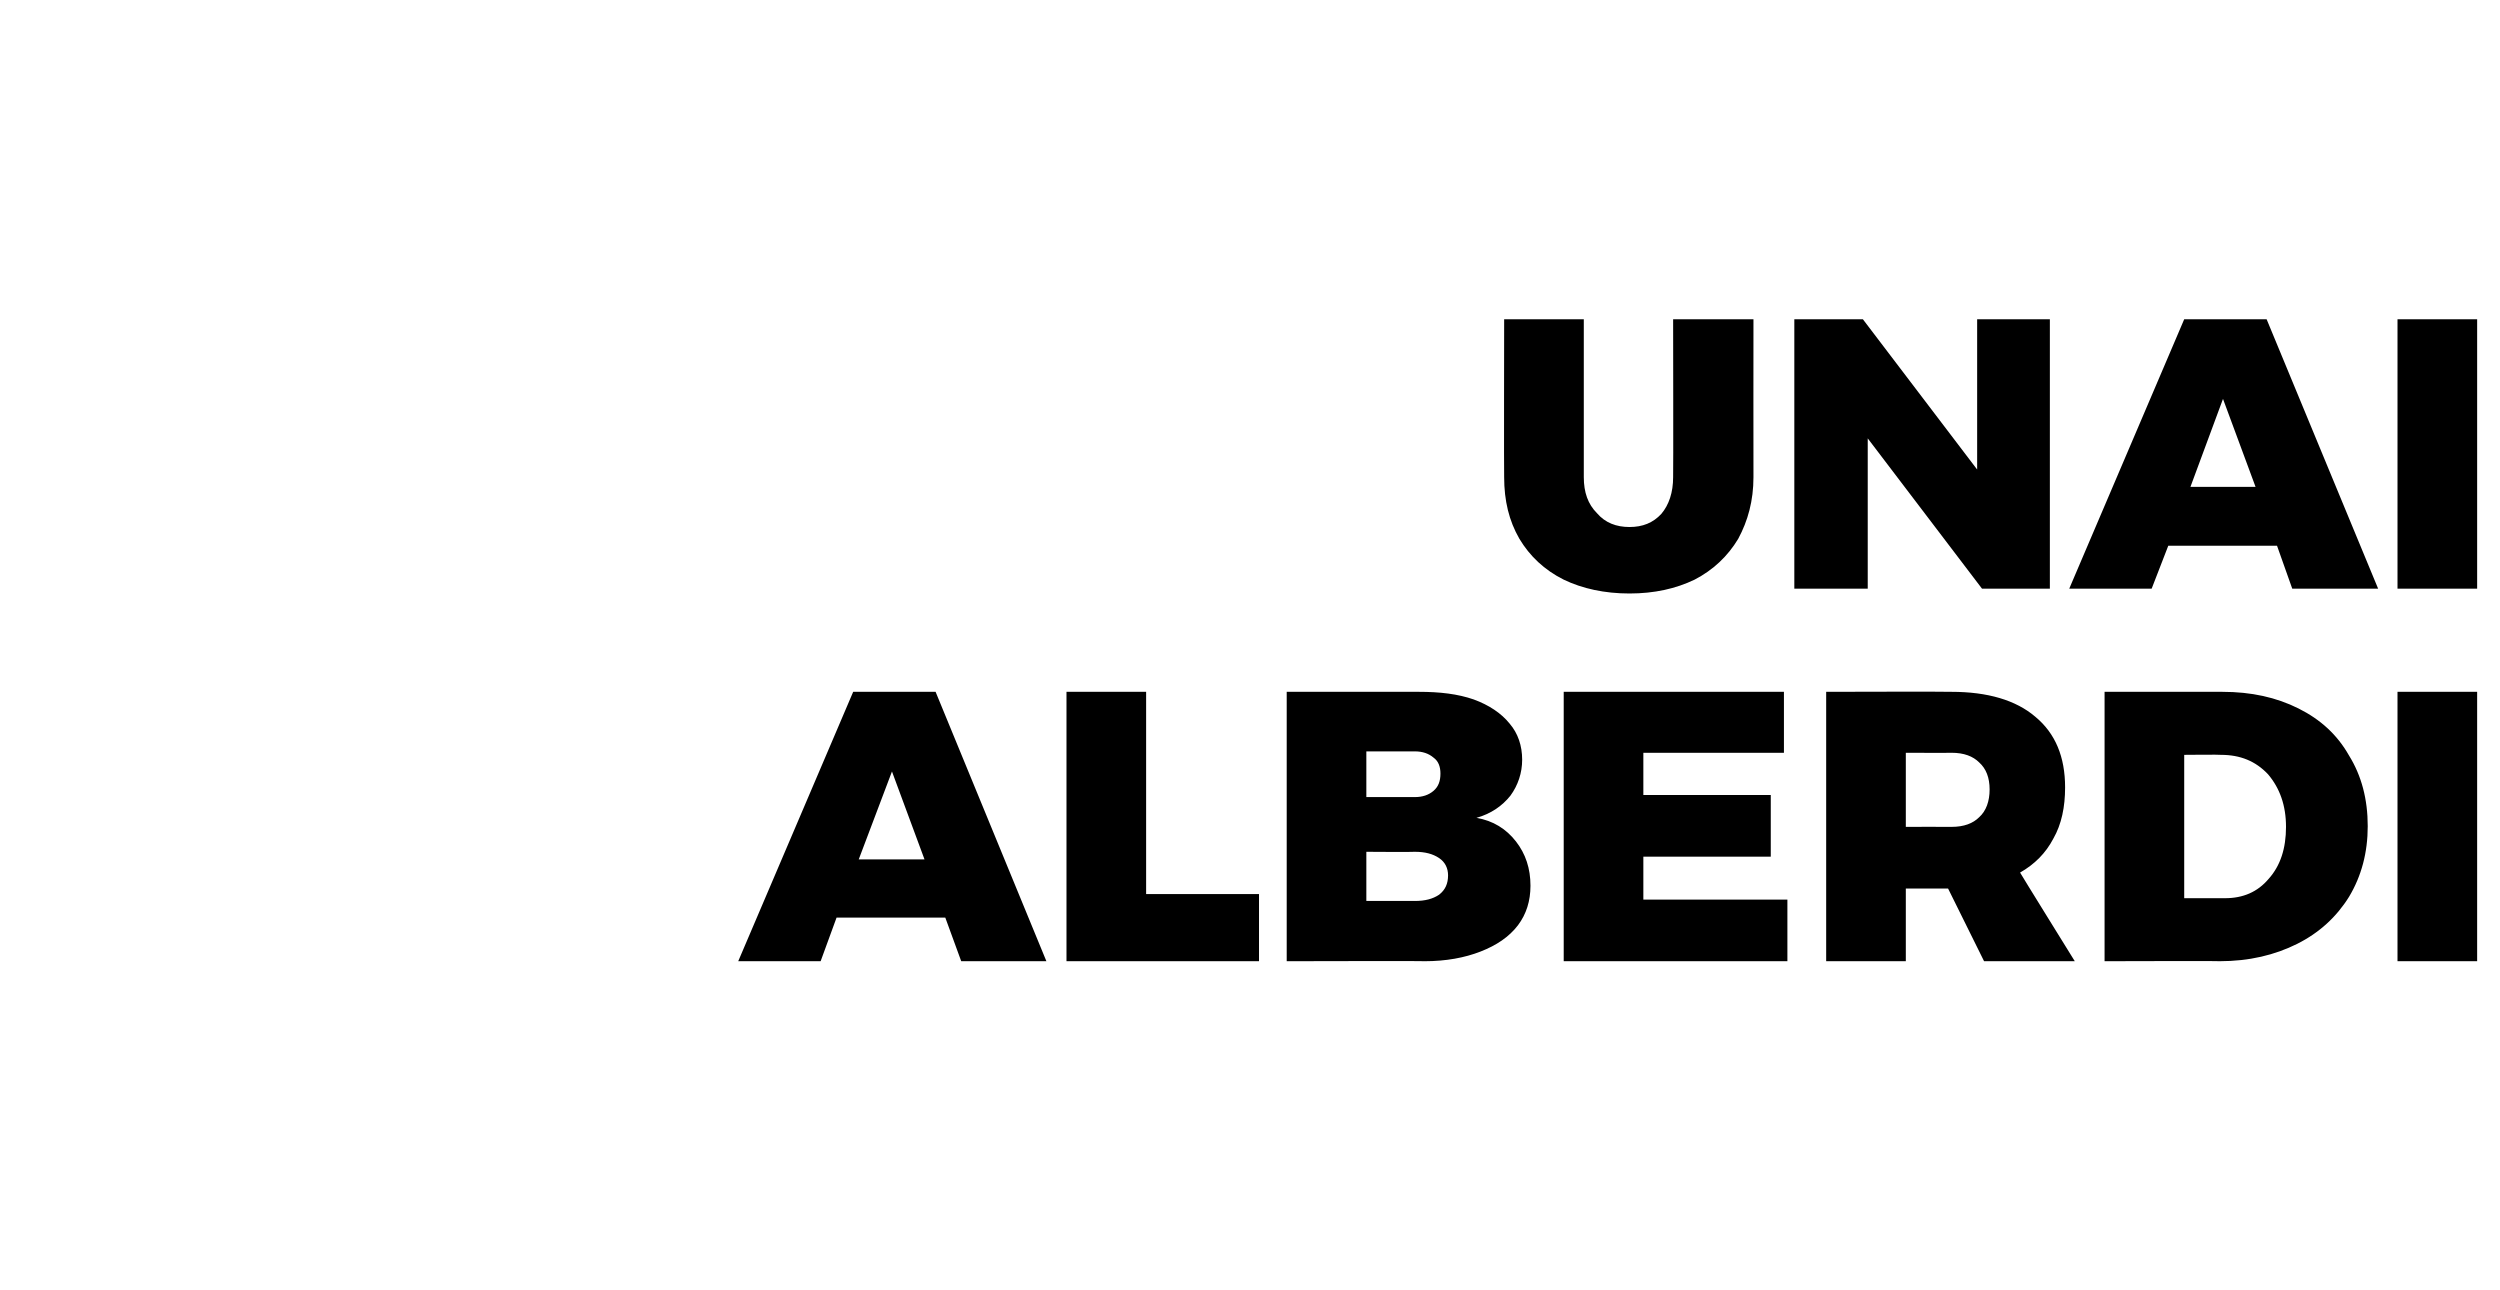<?xml version="1.0" standalone="no"?><!DOCTYPE svg PUBLIC "-//W3C//DTD SVG 1.1//EN" "http://www.w3.org/Graphics/SVG/1.1/DTD/svg11.dtd"><svg xmlns="http://www.w3.org/2000/svg" version="1.1" width="361px" height="186.3px" viewBox="0 -1 361 186.3" style="top:-1px"><desc>UNAI ALBERDI</desc><defs/><g id="Polygon77856"><path d="m138.8 137.8l-2.3-6.3l-15.7 0l-2.3 6.3l-11.9 0l16.6-38.9l11.9 0l16 38.9l-12.3 0zm-14.8-14.7l9.5 0l-4.7-12.7l-4.8 12.7zm30-24.2l11.5 0l0 29.2l16.3 0l0 9.7l-27.8 0l0-38.9zm50.9 0c3 0 5.6.3 7.9 1.1c2.2.8 4 2 5.2 3.5c1.2 1.4 1.8 3.2 1.8 5.2c0 1.9-.6 3.7-1.7 5.2c-1.2 1.5-2.8 2.6-4.9 3.2c2.4.4 4.3 1.6 5.7 3.4c1.4 1.8 2.1 3.9 2.1 6.4c0 2.2-.6 4.1-1.8 5.7c-1.3 1.7-3.1 2.9-5.4 3.8c-2.3.9-5 1.4-8.1 1.4c.03-.05-19.9 0-19.9 0l0-38.9l19.1 0c0 0 0-.05 0 0zm-.6 15.2c1.1 0 2-.3 2.7-.9c.7-.6 1-1.4 1-2.5c0-1-.3-1.8-1-2.3c-.7-.6-1.6-.9-2.7-.9c-.01.01-7 0-7 0l0 6.6l7 0c0 0-.01.01 0 0zm0 15c1.5 0 2.6-.3 3.5-.9c.9-.7 1.3-1.6 1.3-2.8c0-1-.4-1.9-1.3-2.5c-.9-.6-2-.9-3.5-.9c-.01.05-7 0-7 0l0 7.1l7 0c0 0-.01-.01 0 0zm21.5-30.2l31.8 0l0 8.8l-20.3 0l0 6.1l18.4 0l0 8.9l-18.4 0l0 6.2l20.8 0l0 8.9l-32.3 0l0-38.9zm60.7 38.9l-5.2-10.5l-6.1 0l0 10.5l-11.5 0l0-38.9c0 0 18.11-.05 18.1 0c5.2 0 9.3 1.2 12.1 3.6c2.9 2.4 4.3 5.8 4.3 10.2c0 2.8-.5 5.3-1.7 7.4c-1.1 2.1-2.7 3.7-4.8 4.9c-.01.04 7.9 12.8 7.9 12.8l-13.1 0zm-11.3-19.4c0 0 6.61-.02 6.6 0c1.8 0 3.1-.5 4-1.4c1-.9 1.5-2.3 1.5-4c0-1.7-.5-3-1.5-3.9c-.9-.9-2.2-1.4-4-1.4c.01.03-6.6 0-6.6 0l0 10.7zm45.7-19.5c4.2 0 7.8.8 11 2.4c3.2 1.6 5.6 3.8 7.3 6.8c1.8 2.9 2.7 6.3 2.7 10.2c0 3.8-.9 7.2-2.7 10.2c-1.8 2.9-4.3 5.2-7.5 6.8c-3.2 1.6-6.9 2.5-11.2 2.5c.05-.05-16.6 0-16.6 0l0-38.9l17 0c0 0 .03-.05 0 0zm.4 29.8c2.6 0 4.7-.9 6.3-2.8c1.7-1.9 2.5-4.4 2.5-7.5c0-3.1-.9-5.6-2.6-7.6c-1.8-1.9-4-2.8-6.8-2.8c.01-.05-5.3 0-5.3 0l0 20.7l5.9 0c0 0-.03.01 0 0zm24.9-29.8l11.5 0l0 38.9l-11.5 0l0-38.9z" stroke="none" fill="#000"/></g><g id="Polygon77855"><path d="m228.7 67.9c0 2.2.6 3.9 1.9 5.2c1.2 1.4 2.8 2 4.7 2c1.9 0 3.4-.6 4.6-1.9c1.1-1.3 1.7-3.1 1.7-5.3c.04-.03 0-22.8 0-22.8l11.6 0c0 0-.02 22.77 0 22.8c0 3.4-.8 6.3-2.2 8.9c-1.5 2.5-3.6 4.5-6.3 5.9c-2.7 1.3-5.8 2-9.4 2c-3.6 0-6.8-.7-9.5-2c-2.8-1.4-4.9-3.4-6.4-5.9c-1.5-2.6-2.2-5.5-2.2-8.9c-.04-.03 0-22.8 0-22.8l11.5 0l0 22.8c0 0 .01-.03 0 0zm56.8-22.8l10.5 0l0 38.9l-9.8 0l-16.5-21.7l0 21.7l-10.6 0l0-38.9l9.9 0l16.5 21.7l0-21.7zm45.5 38.9l-2.2-6.2l-15.7 0l-2.4 6.2l-11.9 0l16.6-38.9l11.9 0l16.1 38.9l-12.4 0zm-14.7-14.7l9.4 0l-4.7-12.7l-4.7 12.7zm29.9-24.2l11.5 0l0 38.9l-11.5 0l0-38.9z" stroke="none" fill="#000"/></g></svg>